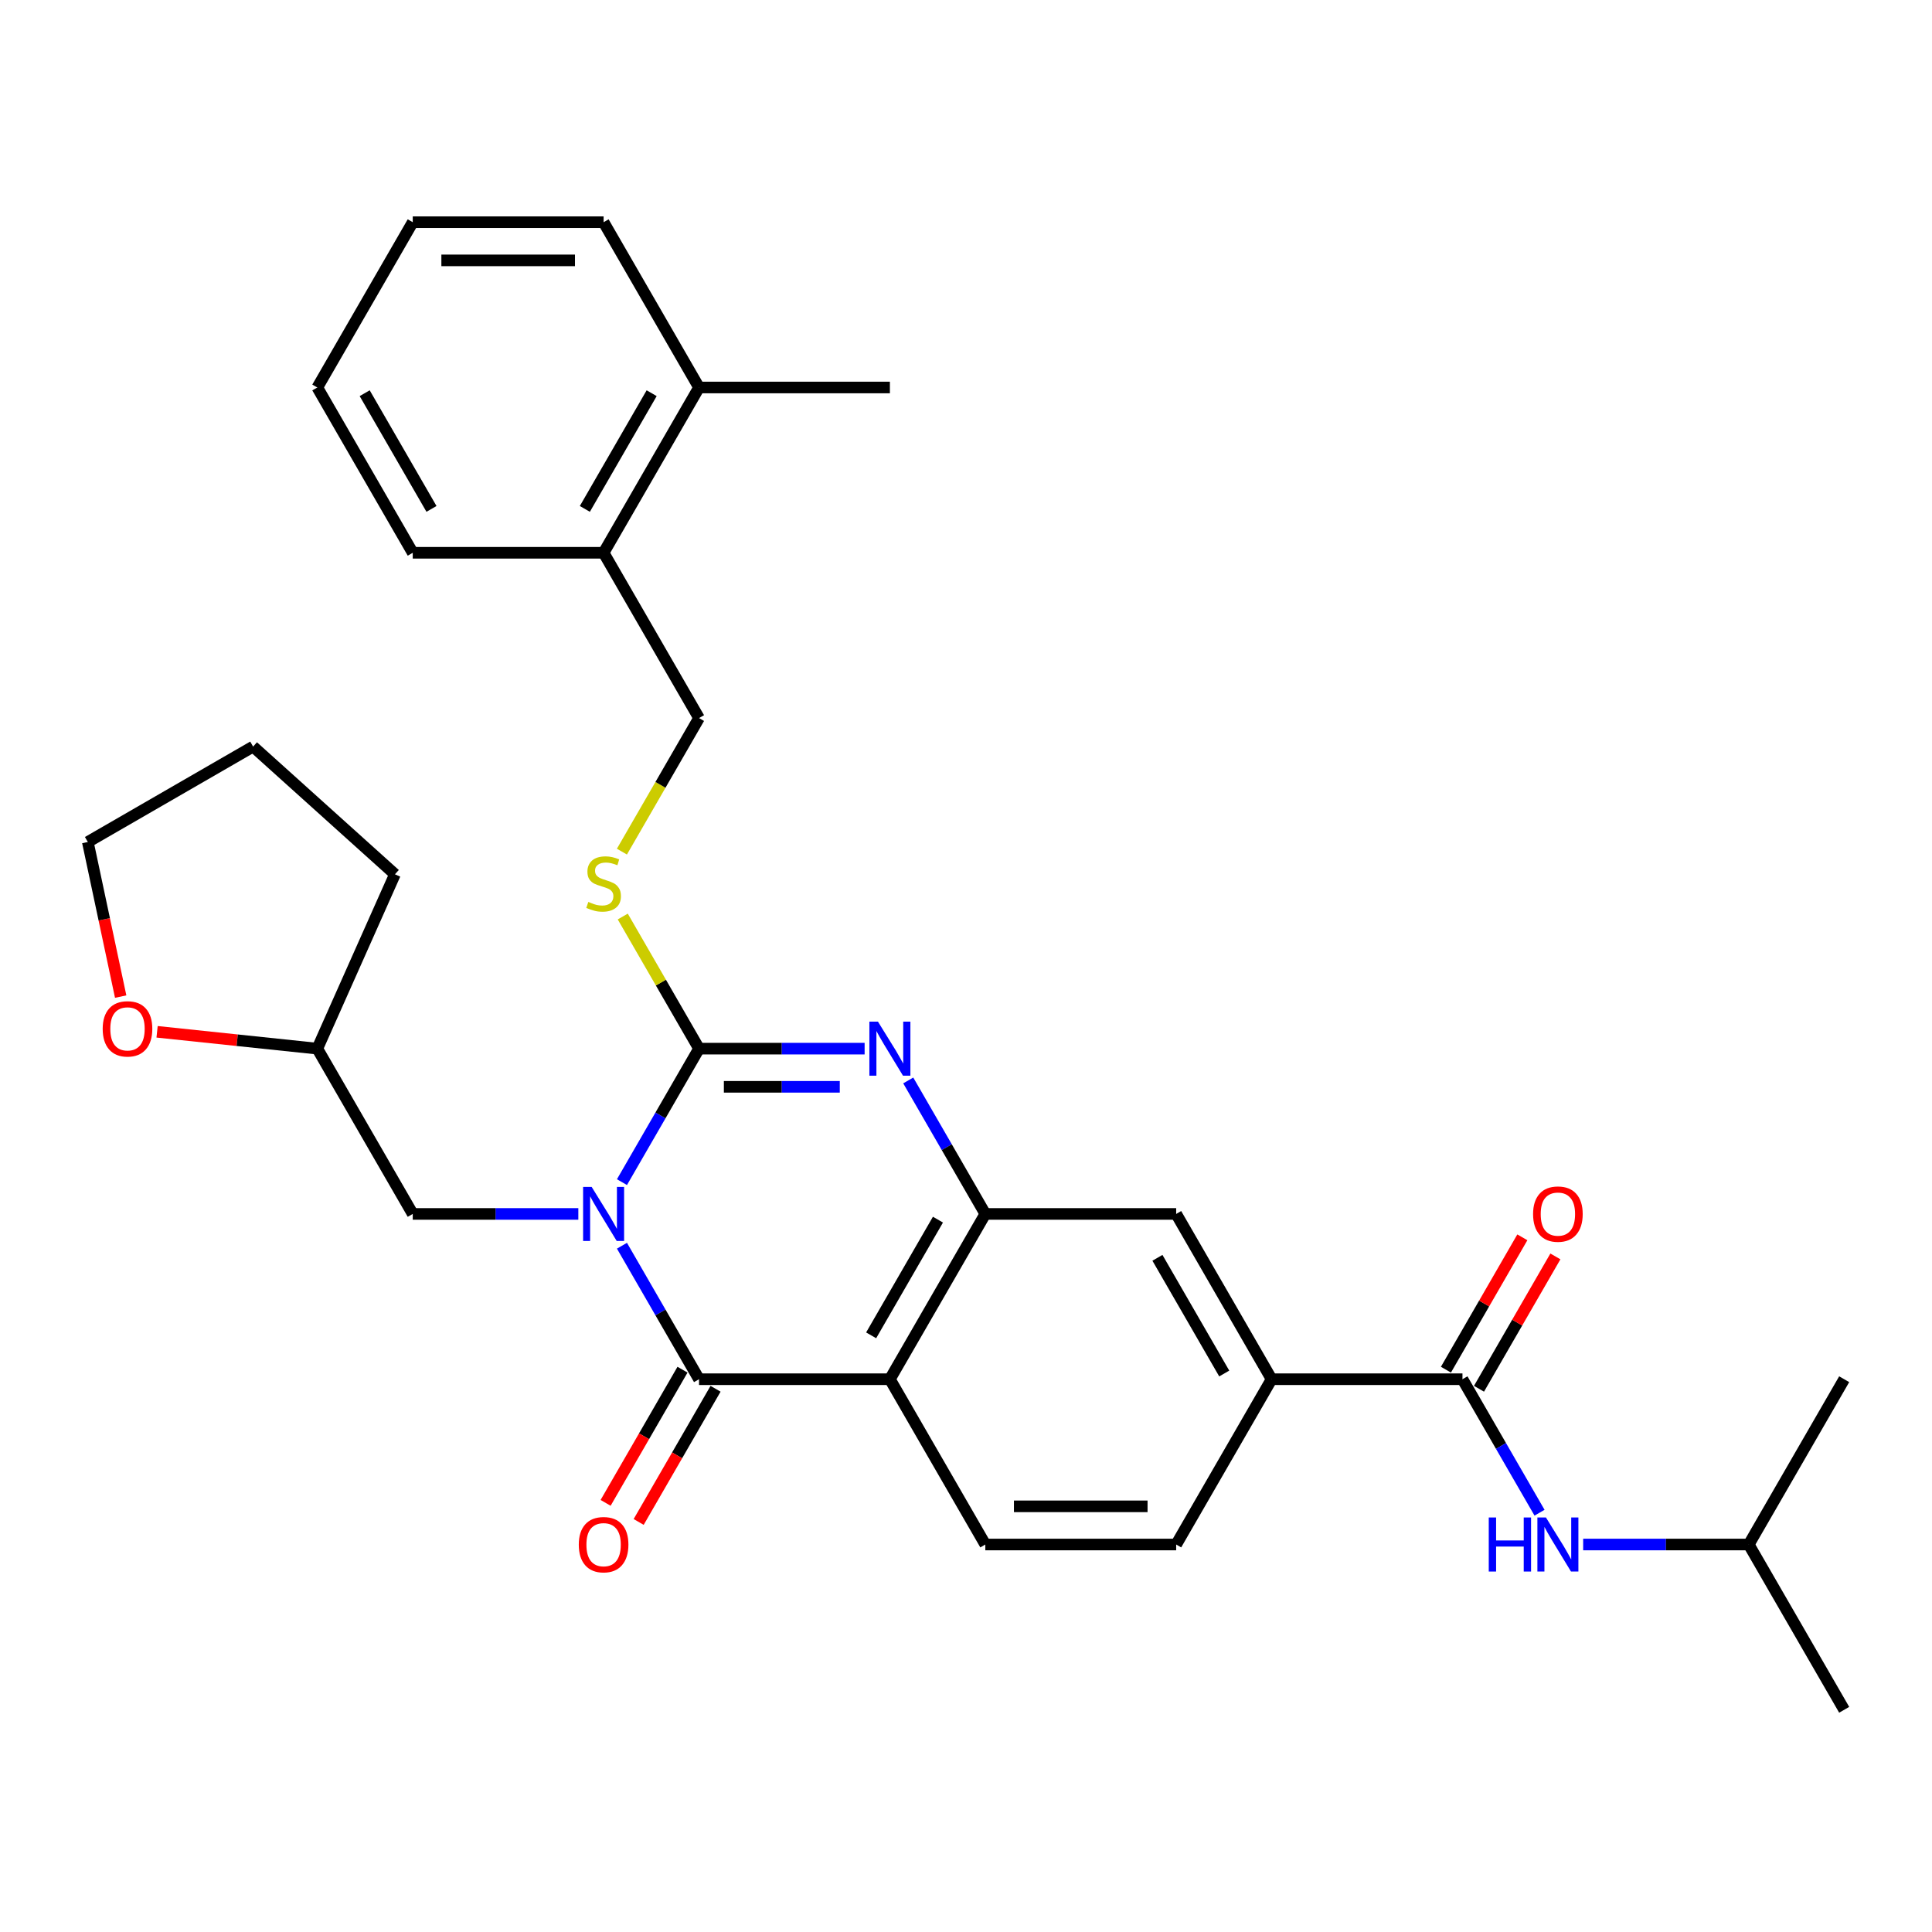 <?xml version='1.0' encoding='iso-8859-1'?>
<svg version='1.1' baseProfile='full'
              xmlns='http://www.w3.org/2000/svg'
                      xmlns:rdkit='http://www.rdkit.org/xml'
                      xmlns:xlink='http://www.w3.org/1999/xlink'
                  xml:space='preserve'
width='1000px' height='1000px' viewBox='0 0 1000 1000'>
<!-- END OF HEADER -->
<rect style='opacity:1.0;fill:#FFFFFF;stroke:none' width='1000' height='1000' x='0' y='0'> </rect>
<path class='bond-0' d='M 321.925,611.871 L 341.871,577.324' style='fill:none;fill-rule:evenodd;stroke:#0000FF;stroke-width:6px;stroke-linecap:butt;stroke-linejoin:miter;stroke-opacity:1' />
<path class='bond-0' d='M 341.871,577.324 L 361.817,542.777' style='fill:none;fill-rule:evenodd;stroke:#000000;stroke-width:6px;stroke-linecap:butt;stroke-linejoin:miter;stroke-opacity:1' />
<path class='bond-1' d='M 321.925,644.788 L 341.871,679.335' style='fill:none;fill-rule:evenodd;stroke:#0000FF;stroke-width:6px;stroke-linecap:butt;stroke-linejoin:miter;stroke-opacity:1' />
<path class='bond-1' d='M 341.871,679.335 L 361.817,713.883' style='fill:none;fill-rule:evenodd;stroke:#000000;stroke-width:6px;stroke-linecap:butt;stroke-linejoin:miter;stroke-opacity:1' />
<path class='bond-10' d='M 299.343,628.33 L 256.489,628.33' style='fill:none;fill-rule:evenodd;stroke:#0000FF;stroke-width:6px;stroke-linecap:butt;stroke-linejoin:miter;stroke-opacity:1' />
<path class='bond-10' d='M 256.489,628.33 L 213.635,628.33' style='fill:none;fill-rule:evenodd;stroke:#000000;stroke-width:6px;stroke-linecap:butt;stroke-linejoin:miter;stroke-opacity:1' />
<path class='bond-2' d='M 361.817,542.777 L 404.671,542.777' style='fill:none;fill-rule:evenodd;stroke:#000000;stroke-width:6px;stroke-linecap:butt;stroke-linejoin:miter;stroke-opacity:1' />
<path class='bond-2' d='M 404.671,542.777 L 447.525,542.777' style='fill:none;fill-rule:evenodd;stroke:#0000FF;stroke-width:6px;stroke-linecap:butt;stroke-linejoin:miter;stroke-opacity:1' />
<path class='bond-2' d='M 374.673,562.534 L 404.671,562.534' style='fill:none;fill-rule:evenodd;stroke:#000000;stroke-width:6px;stroke-linecap:butt;stroke-linejoin:miter;stroke-opacity:1' />
<path class='bond-2' d='M 404.671,562.534 L 434.669,562.534' style='fill:none;fill-rule:evenodd;stroke:#0000FF;stroke-width:6px;stroke-linecap:butt;stroke-linejoin:miter;stroke-opacity:1' />
<path class='bond-6' d='M 361.817,542.777 L 342.076,508.585' style='fill:none;fill-rule:evenodd;stroke:#000000;stroke-width:6px;stroke-linecap:butt;stroke-linejoin:miter;stroke-opacity:1' />
<path class='bond-6' d='M 342.076,508.585 L 322.336,474.393' style='fill:none;fill-rule:evenodd;stroke:#CCCC00;stroke-width:6px;stroke-linecap:butt;stroke-linejoin:miter;stroke-opacity:1' />
<path class='bond-3' d='M 361.817,713.883 L 460.605,713.883' style='fill:none;fill-rule:evenodd;stroke:#000000;stroke-width:6px;stroke-linecap:butt;stroke-linejoin:miter;stroke-opacity:1' />
<path class='bond-12' d='M 353.262,708.943 L 333.361,743.412' style='fill:none;fill-rule:evenodd;stroke:#000000;stroke-width:6px;stroke-linecap:butt;stroke-linejoin:miter;stroke-opacity:1' />
<path class='bond-12' d='M 333.361,743.412 L 313.461,777.88' style='fill:none;fill-rule:evenodd;stroke:#FF0000;stroke-width:6px;stroke-linecap:butt;stroke-linejoin:miter;stroke-opacity:1' />
<path class='bond-12' d='M 370.372,718.822 L 350.472,753.29' style='fill:none;fill-rule:evenodd;stroke:#000000;stroke-width:6px;stroke-linecap:butt;stroke-linejoin:miter;stroke-opacity:1' />
<path class='bond-12' d='M 350.472,753.29 L 330.571,787.759' style='fill:none;fill-rule:evenodd;stroke:#FF0000;stroke-width:6px;stroke-linecap:butt;stroke-linejoin:miter;stroke-opacity:1' />
<path class='bond-31' d='M 470.107,559.235 L 490.053,593.782' style='fill:none;fill-rule:evenodd;stroke:#0000FF;stroke-width:6px;stroke-linecap:butt;stroke-linejoin:miter;stroke-opacity:1' />
<path class='bond-31' d='M 490.053,593.782 L 509.999,628.33' style='fill:none;fill-rule:evenodd;stroke:#000000;stroke-width:6px;stroke-linecap:butt;stroke-linejoin:miter;stroke-opacity:1' />
<path class='bond-4' d='M 460.605,713.883 L 509.999,628.33' style='fill:none;fill-rule:evenodd;stroke:#000000;stroke-width:6px;stroke-linecap:butt;stroke-linejoin:miter;stroke-opacity:1' />
<path class='bond-4' d='M 450.903,691.171 L 485.479,631.284' style='fill:none;fill-rule:evenodd;stroke:#000000;stroke-width:6px;stroke-linecap:butt;stroke-linejoin:miter;stroke-opacity:1' />
<path class='bond-9' d='M 460.605,713.883 L 509.999,799.436' style='fill:none;fill-rule:evenodd;stroke:#000000;stroke-width:6px;stroke-linecap:butt;stroke-linejoin:miter;stroke-opacity:1' />
<path class='bond-8' d='M 509.999,628.33 L 608.787,628.33' style='fill:none;fill-rule:evenodd;stroke:#000000;stroke-width:6px;stroke-linecap:butt;stroke-linejoin:miter;stroke-opacity:1' />
<path class='bond-5' d='M 756.969,713.883 L 658.181,713.883' style='fill:none;fill-rule:evenodd;stroke:#000000;stroke-width:6px;stroke-linecap:butt;stroke-linejoin:miter;stroke-opacity:1' />
<path class='bond-11' d='M 756.969,713.883 L 776.915,748.43' style='fill:none;fill-rule:evenodd;stroke:#000000;stroke-width:6px;stroke-linecap:butt;stroke-linejoin:miter;stroke-opacity:1' />
<path class='bond-11' d='M 776.915,748.43 L 796.861,782.977' style='fill:none;fill-rule:evenodd;stroke:#0000FF;stroke-width:6px;stroke-linecap:butt;stroke-linejoin:miter;stroke-opacity:1' />
<path class='bond-13' d='M 765.525,718.822 L 785.299,684.571' style='fill:none;fill-rule:evenodd;stroke:#000000;stroke-width:6px;stroke-linecap:butt;stroke-linejoin:miter;stroke-opacity:1' />
<path class='bond-13' d='M 785.299,684.571 L 805.074,650.32' style='fill:none;fill-rule:evenodd;stroke:#FF0000;stroke-width:6px;stroke-linecap:butt;stroke-linejoin:miter;stroke-opacity:1' />
<path class='bond-13' d='M 748.414,708.943 L 768.189,674.692' style='fill:none;fill-rule:evenodd;stroke:#000000;stroke-width:6px;stroke-linecap:butt;stroke-linejoin:miter;stroke-opacity:1' />
<path class='bond-13' d='M 768.189,674.692 L 787.964,640.441' style='fill:none;fill-rule:evenodd;stroke:#FF0000;stroke-width:6px;stroke-linecap:butt;stroke-linejoin:miter;stroke-opacity:1' />
<path class='bond-15' d='M 321.902,440.805 L 341.859,406.238' style='fill:none;fill-rule:evenodd;stroke:#CCCC00;stroke-width:6px;stroke-linecap:butt;stroke-linejoin:miter;stroke-opacity:1' />
<path class='bond-15' d='M 341.859,406.238 L 361.817,371.67' style='fill:none;fill-rule:evenodd;stroke:#000000;stroke-width:6px;stroke-linecap:butt;stroke-linejoin:miter;stroke-opacity:1' />
<path class='bond-7' d='M 658.181,713.883 L 608.787,799.436' style='fill:none;fill-rule:evenodd;stroke:#000000;stroke-width:6px;stroke-linecap:butt;stroke-linejoin:miter;stroke-opacity:1' />
<path class='bond-33' d='M 658.181,713.883 L 608.787,628.33' style='fill:none;fill-rule:evenodd;stroke:#000000;stroke-width:6px;stroke-linecap:butt;stroke-linejoin:miter;stroke-opacity:1' />
<path class='bond-33' d='M 633.661,710.928 L 599.086,651.041' style='fill:none;fill-rule:evenodd;stroke:#000000;stroke-width:6px;stroke-linecap:butt;stroke-linejoin:miter;stroke-opacity:1' />
<path class='bond-14' d='M 509.999,799.436 L 608.787,799.436' style='fill:none;fill-rule:evenodd;stroke:#000000;stroke-width:6px;stroke-linecap:butt;stroke-linejoin:miter;stroke-opacity:1' />
<path class='bond-14' d='M 524.817,779.678 L 593.969,779.678' style='fill:none;fill-rule:evenodd;stroke:#000000;stroke-width:6px;stroke-linecap:butt;stroke-linejoin:miter;stroke-opacity:1' />
<path class='bond-19' d='M 213.635,628.33 L 164.241,542.777' style='fill:none;fill-rule:evenodd;stroke:#000000;stroke-width:6px;stroke-linecap:butt;stroke-linejoin:miter;stroke-opacity:1' />
<path class='bond-20' d='M 819.443,799.436 L 862.297,799.436' style='fill:none;fill-rule:evenodd;stroke:#0000FF;stroke-width:6px;stroke-linecap:butt;stroke-linejoin:miter;stroke-opacity:1' />
<path class='bond-20' d='M 862.297,799.436 L 905.151,799.436' style='fill:none;fill-rule:evenodd;stroke:#000000;stroke-width:6px;stroke-linecap:butt;stroke-linejoin:miter;stroke-opacity:1' />
<path class='bond-16' d='M 361.817,371.67 L 312.423,286.117' style='fill:none;fill-rule:evenodd;stroke:#000000;stroke-width:6px;stroke-linecap:butt;stroke-linejoin:miter;stroke-opacity:1' />
<path class='bond-18' d='M 312.423,286.117 L 361.817,200.564' style='fill:none;fill-rule:evenodd;stroke:#000000;stroke-width:6px;stroke-linecap:butt;stroke-linejoin:miter;stroke-opacity:1' />
<path class='bond-18' d='M 302.721,263.406 L 337.297,203.519' style='fill:none;fill-rule:evenodd;stroke:#000000;stroke-width:6px;stroke-linecap:butt;stroke-linejoin:miter;stroke-opacity:1' />
<path class='bond-22' d='M 312.423,286.117 L 213.635,286.117' style='fill:none;fill-rule:evenodd;stroke:#000000;stroke-width:6px;stroke-linecap:butt;stroke-linejoin:miter;stroke-opacity:1' />
<path class='bond-17' d='M 81.306,534.06 L 122.773,538.418' style='fill:none;fill-rule:evenodd;stroke:#FF0000;stroke-width:6px;stroke-linecap:butt;stroke-linejoin:miter;stroke-opacity:1' />
<path class='bond-17' d='M 122.773,538.418 L 164.241,542.777' style='fill:none;fill-rule:evenodd;stroke:#000000;stroke-width:6px;stroke-linecap:butt;stroke-linejoin:miter;stroke-opacity:1' />
<path class='bond-21' d='M 62.462,515.834 L 53.958,475.828' style='fill:none;fill-rule:evenodd;stroke:#FF0000;stroke-width:6px;stroke-linecap:butt;stroke-linejoin:miter;stroke-opacity:1' />
<path class='bond-21' d='M 53.958,475.828 L 45.455,435.821' style='fill:none;fill-rule:evenodd;stroke:#000000;stroke-width:6px;stroke-linecap:butt;stroke-linejoin:miter;stroke-opacity:1' />
<path class='bond-23' d='M 361.817,200.564 L 460.605,200.564' style='fill:none;fill-rule:evenodd;stroke:#000000;stroke-width:6px;stroke-linecap:butt;stroke-linejoin:miter;stroke-opacity:1' />
<path class='bond-24' d='M 361.817,200.564 L 312.423,115.011' style='fill:none;fill-rule:evenodd;stroke:#000000;stroke-width:6px;stroke-linecap:butt;stroke-linejoin:miter;stroke-opacity:1' />
<path class='bond-25' d='M 164.241,542.777 L 204.421,452.529' style='fill:none;fill-rule:evenodd;stroke:#000000;stroke-width:6px;stroke-linecap:butt;stroke-linejoin:miter;stroke-opacity:1' />
<path class='bond-26' d='M 905.151,799.436 L 954.545,884.989' style='fill:none;fill-rule:evenodd;stroke:#000000;stroke-width:6px;stroke-linecap:butt;stroke-linejoin:miter;stroke-opacity:1' />
<path class='bond-27' d='M 905.151,799.436 L 954.545,713.883' style='fill:none;fill-rule:evenodd;stroke:#000000;stroke-width:6px;stroke-linecap:butt;stroke-linejoin:miter;stroke-opacity:1' />
<path class='bond-32' d='M 45.455,435.821 L 131.008,386.427' style='fill:none;fill-rule:evenodd;stroke:#000000;stroke-width:6px;stroke-linecap:butt;stroke-linejoin:miter;stroke-opacity:1' />
<path class='bond-29' d='M 213.635,286.117 L 164.241,200.564' style='fill:none;fill-rule:evenodd;stroke:#000000;stroke-width:6px;stroke-linecap:butt;stroke-linejoin:miter;stroke-opacity:1' />
<path class='bond-29' d='M 223.336,263.406 L 188.76,203.519' style='fill:none;fill-rule:evenodd;stroke:#000000;stroke-width:6px;stroke-linecap:butt;stroke-linejoin:miter;stroke-opacity:1' />
<path class='bond-34' d='M 312.423,115.011 L 213.635,115.011' style='fill:none;fill-rule:evenodd;stroke:#000000;stroke-width:6px;stroke-linecap:butt;stroke-linejoin:miter;stroke-opacity:1' />
<path class='bond-34' d='M 297.605,134.769 L 228.453,134.769' style='fill:none;fill-rule:evenodd;stroke:#000000;stroke-width:6px;stroke-linecap:butt;stroke-linejoin:miter;stroke-opacity:1' />
<path class='bond-28' d='M 204.421,452.529 L 131.008,386.427' style='fill:none;fill-rule:evenodd;stroke:#000000;stroke-width:6px;stroke-linecap:butt;stroke-linejoin:miter;stroke-opacity:1' />
<path class='bond-30' d='M 164.241,200.564 L 213.635,115.011' style='fill:none;fill-rule:evenodd;stroke:#000000;stroke-width:6px;stroke-linecap:butt;stroke-linejoin:miter;stroke-opacity:1' />
<path  class='atom-0' d='M 306.239 614.341
L 315.406 629.159
Q 316.315 630.621, 317.777 633.269
Q 319.239 635.916, 319.318 636.074
L 319.318 614.341
L 323.033 614.341
L 323.033 642.318
L 319.2 642.318
L 309.36 626.117
Q 308.214 624.22, 306.989 622.047
Q 305.804 619.873, 305.448 619.201
L 305.448 642.318
L 301.813 642.318
L 301.813 614.341
L 306.239 614.341
' fill='#0000FF'/>
<path  class='atom-3' d='M 454.421 528.788
L 463.588 543.606
Q 464.497 545.068, 465.959 547.716
Q 467.421 550.363, 467.5 550.521
L 467.5 528.788
L 471.215 528.788
L 471.215 556.765
L 467.382 556.765
L 457.543 540.564
Q 456.397 538.667, 455.172 536.494
Q 453.986 534.32, 453.631 533.648
L 453.631 556.765
L 449.995 556.765
L 449.995 528.788
L 454.421 528.788
' fill='#0000FF'/>
<path  class='atom-7' d='M 304.52 466.826
Q 304.836 466.944, 306.14 467.497
Q 307.444 468.051, 308.866 468.406
Q 310.329 468.722, 311.751 468.722
Q 314.399 468.722, 315.94 467.458
Q 317.481 466.154, 317.481 463.902
Q 317.481 462.36, 316.69 461.412
Q 315.94 460.464, 314.754 459.95
Q 313.569 459.436, 311.593 458.844
Q 309.104 458.093, 307.602 457.382
Q 306.14 456.67, 305.073 455.169
Q 304.046 453.667, 304.046 451.138
Q 304.046 447.621, 306.417 445.448
Q 308.827 443.275, 313.569 443.275
Q 316.809 443.275, 320.484 444.816
L 319.575 447.858
Q 316.216 446.475, 313.687 446.475
Q 310.961 446.475, 309.459 447.621
Q 307.958 448.728, 307.997 450.664
Q 307.997 452.166, 308.748 453.074
Q 309.538 453.983, 310.645 454.497
Q 311.791 455.011, 313.687 455.603
Q 316.216 456.394, 317.718 457.184
Q 319.219 457.974, 320.286 459.594
Q 321.393 461.175, 321.393 463.902
Q 321.393 467.774, 318.785 469.868
Q 316.216 471.923, 311.909 471.923
Q 309.42 471.923, 307.523 471.37
Q 305.666 470.856, 303.453 469.947
L 304.52 466.826
' fill='#CCCC00'/>
<path  class='atom-12' d='M 770.582 785.447
L 774.376 785.447
L 774.376 797.341
L 788.68 797.341
L 788.68 785.447
L 792.474 785.447
L 792.474 813.424
L 788.68 813.424
L 788.68 800.502
L 774.376 800.502
L 774.376 813.424
L 770.582 813.424
L 770.582 785.447
' fill='#0000FF'/>
<path  class='atom-12' d='M 800.179 785.447
L 809.347 800.265
Q 810.256 801.727, 811.718 804.375
Q 813.18 807.022, 813.259 807.18
L 813.259 785.447
L 816.973 785.447
L 816.973 813.424
L 813.14 813.424
L 803.301 797.223
Q 802.155 795.326, 800.93 793.153
Q 799.745 790.979, 799.389 790.307
L 799.389 813.424
L 795.753 813.424
L 795.753 785.447
L 800.179 785.447
' fill='#0000FF'/>
<path  class='atom-13' d='M 299.58 799.515
Q 299.58 792.797, 302.9 789.043
Q 306.219 785.289, 312.423 785.289
Q 318.627 785.289, 321.946 789.043
Q 325.265 792.797, 325.265 799.515
Q 325.265 806.311, 321.906 810.184
Q 318.548 814.017, 312.423 814.017
Q 306.258 814.017, 302.9 810.184
Q 299.58 806.351, 299.58 799.515
M 312.423 810.855
Q 316.69 810.855, 318.982 808.01
Q 321.314 805.126, 321.314 799.515
Q 321.314 794.022, 318.982 791.256
Q 316.69 788.45, 312.423 788.45
Q 308.155 788.45, 305.824 791.216
Q 303.532 793.982, 303.532 799.515
Q 303.532 805.165, 305.824 808.01
Q 308.155 810.855, 312.423 810.855
' fill='#FF0000'/>
<path  class='atom-14' d='M 793.521 628.409
Q 793.521 621.691, 796.84 617.937
Q 800.159 614.183, 806.363 614.183
Q 812.567 614.183, 815.886 617.937
Q 819.206 621.691, 819.206 628.409
Q 819.206 635.205, 815.847 639.078
Q 812.488 642.911, 806.363 642.911
Q 800.199 642.911, 796.84 639.078
Q 793.521 635.245, 793.521 628.409
M 806.363 639.749
Q 810.631 639.749, 812.923 636.904
Q 815.254 634.02, 815.254 628.409
Q 815.254 622.916, 812.923 620.15
Q 810.631 617.344, 806.363 617.344
Q 802.096 617.344, 799.764 620.11
Q 797.472 622.876, 797.472 628.409
Q 797.472 634.059, 799.764 636.904
Q 802.096 639.749, 806.363 639.749
' fill='#FF0000'/>
<path  class='atom-18' d='M 53.151 532.529
Q 53.151 525.812, 56.471 522.058
Q 59.79 518.304, 65.994 518.304
Q 72.198 518.304, 75.517 522.058
Q 78.836 525.812, 78.836 532.529
Q 78.836 539.326, 75.477 543.198
Q 72.119 547.031, 65.994 547.031
Q 59.829 547.031, 56.471 543.198
Q 53.151 539.365, 53.151 532.529
M 65.994 543.87
Q 70.261 543.87, 72.553 541.025
Q 74.885 538.141, 74.885 532.529
Q 74.885 527.037, 72.553 524.271
Q 70.261 521.465, 65.994 521.465
Q 61.726 521.465, 59.395 524.231
Q 57.103 526.997, 57.103 532.529
Q 57.103 538.18, 59.395 541.025
Q 61.726 543.87, 65.994 543.87
' fill='#FF0000'/>
</svg>
